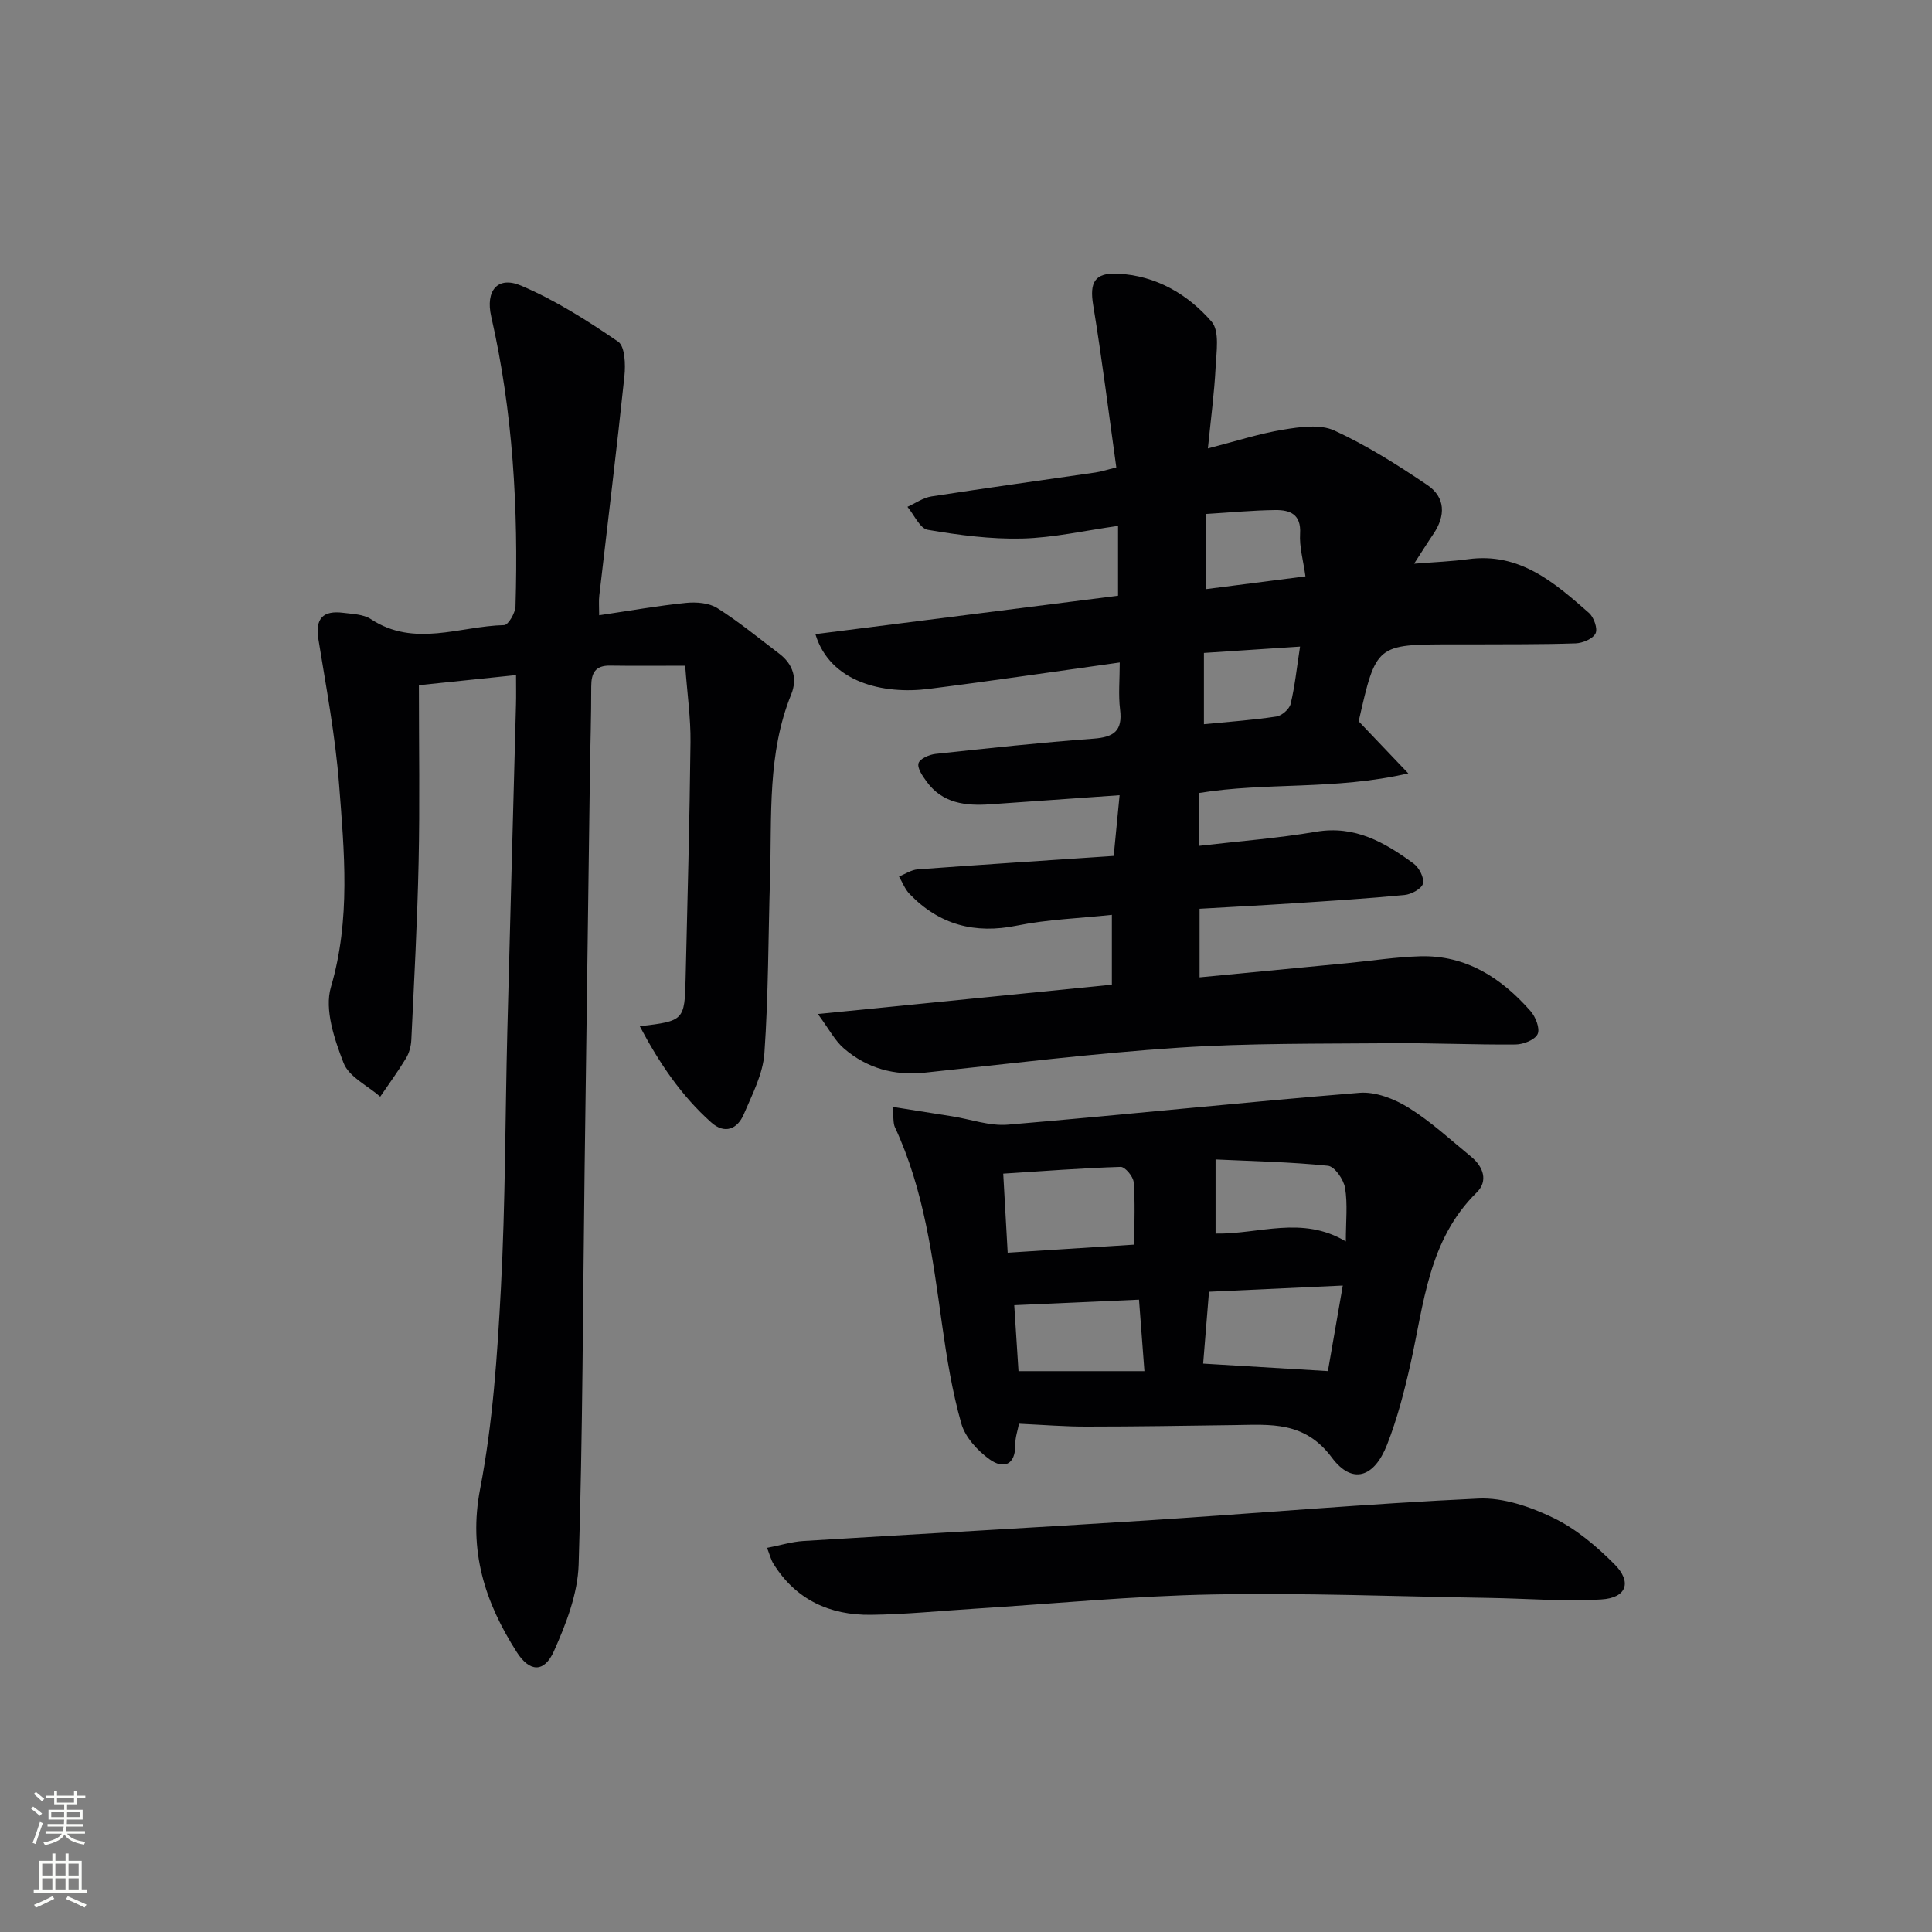 <svg enable-background="new 0 0 400 400" viewBox="0 0 400 400" xmlns="http://www.w3.org/2000/svg"><rect x="0" y="0" width="400" height="400" fill="#808080" stroke="none"/><g fill="#010103"><path d="m169.33 209.94c21.34-2.13 41.08-4.1 60.87-6.07 0-5.04 0-9.6 0-14.46-6.82.73-13.33.94-19.62 2.22-8.78 1.8-16.11-.16-22.27-6.55-.95-.99-1.47-2.4-2.18-3.61 1.29-.51 2.56-1.39 3.88-1.48 13.41-.99 26.83-1.85 40.57-2.78.42-4.33.79-8.2 1.22-12.57-9.25.65-17.99 1.25-26.72 1.88-5.13.37-9.96-.16-13.26-4.74-.82-1.13-1.94-2.73-1.65-3.76.26-.92 2.22-1.79 3.51-1.93 10.9-1.18 21.81-2.35 32.74-3.16 4.16-.31 6.03-1.58 5.48-6.01-.38-3.07-.07-6.22-.07-9.76-13.65 1.9-26.59 3.83-39.57 5.47-9.38 1.18-20.41-1.32-23.44-11.34 20.91-2.65 41.63-5.28 62.66-7.95 0-4.76 0-9.31 0-14.46-6.78.95-13.3 2.45-19.84 2.62-6.51.16-13.11-.71-19.55-1.81-1.63-.27-2.82-3.1-4.21-4.76 1.65-.74 3.24-1.88 4.96-2.15 11.32-1.75 22.66-3.31 33.99-4.96 1.27-.19 2.51-.61 4.29-1.05-1.59-11.37-2.97-22.53-4.79-33.61-.77-4.67.28-6.74 5.1-6.5 7.9.39 14.46 4.23 19.42 9.94 1.69 1.94.99 6.26.83 9.46-.28 5.4-1 10.78-1.6 16.78 5.73-1.47 10.62-3.07 15.63-3.89 3.46-.57 7.62-1.17 10.57.19 6.73 3.1 13.09 7.13 19.25 11.29 3.75 2.54 3.79 6.36 1.24 10.12-1.2 1.77-2.33 3.59-4 6.16 4.25-.34 7.75-.47 11.2-.94 10.66-1.45 17.86 4.85 25.01 11.13 1.01.89 1.85 3.25 1.36 4.24-.55 1.12-2.67 2.01-4.13 2.06-7.16.24-14.32.17-21.48.21-1.33.01-2.67 0-4 0-15.81 0-15.81 0-19.43 15.93 3.12 3.27 6.14 6.45 10.27 10.78-15.24 3.52-29.43 1.78-43.3 4.06v10.94c8.25-.96 16.3-1.57 24.23-2.92 8.05-1.36 14.21 2.23 20.17 6.59 1.14.83 2.24 2.97 1.94 4.15-.27 1.07-2.41 2.23-3.82 2.36-7.77.75-15.56 1.23-23.35 1.74-6.27.41-12.55.73-19.08 1.11v14.2c10.4-1 20.58-1.98 30.77-2.96 4.96-.48 9.91-1.26 14.88-1.4 9.53-.27 16.82 4.47 22.86 11.33 1.06 1.2 2.01 3.62 1.48 4.77-.56 1.2-2.96 2.15-4.56 2.16-8.66.08-17.32-.34-25.97-.26-14.61.13-29.24-.04-43.8.92-17.56 1.16-35.05 3.33-52.56 5.17-6.32.66-11.96-.9-16.71-4.99-1.88-1.6-3.06-3.97-5.42-7.15zm80.37-87.97c6.94-.89 13.53-1.73 20.58-2.64-.46-3.34-1.28-6.12-1.11-8.85.25-4.02-2.11-4.91-5.09-4.88-4.72.05-9.43.51-14.37.81-.01 5.32-.01 10.21-.01 15.56zm19.46 11.9c-7.03.46-13.38.88-19.9 1.31v14.76c5.2-.51 10.13-.85 15-1.59 1.13-.17 2.69-1.53 2.95-2.61.88-3.64 1.26-7.4 1.95-11.87z"/><path d="m124.05 127.38c6.49-.96 12.22-1.98 17.99-2.56 2.13-.21 4.75-.01 6.47 1.08 4.48 2.83 8.6 6.23 12.83 9.44 2.88 2.18 3.79 5.18 2.47 8.43-4.97 12.25-3.99 25.14-4.38 37.89-.38 12.14-.32 24.31-1.17 36.41-.3 4.29-2.52 8.52-4.26 12.61-1.33 3.12-3.97 4.19-6.74 1.71-6.23-5.55-10.79-12.34-14.8-19.92 9.14-1.08 9.29-1.2 9.49-9.88.39-16.31.83-32.62 1.01-48.93.06-4.94-.66-9.89-1.1-15.83-5.43 0-10.49.06-15.54-.02-3.09-.05-3.91 1.55-3.91 4.33.01 6.16-.2 12.32-.28 18.49-.37 27.3-.74 54.61-1.1 81.91-.35 27.14-.38 54.28-1.23 81.41-.19 6.04-2.6 12.27-5.12 17.91-2.02 4.51-5.03 4.34-7.68.21-6.6-10.32-10.07-20.99-7.59-33.84 2.63-13.64 3.56-27.68 4.3-41.59.93-17.61.88-35.28 1.32-52.92.57-22.62 1.21-45.24 1.8-67.86.05-1.79.01-3.59.01-6.09-7.12.74-13.61 1.42-20.11 2.09 0 12.71.2 24.69-.06 36.65-.26 12.27-.93 24.53-1.51 36.79-.06 1.29-.44 2.71-1.1 3.8-1.65 2.73-3.54 5.31-5.34 7.95-2.62-2.29-6.48-4.1-7.59-6.98-1.9-4.92-3.98-11.05-2.62-15.69 4.12-14.04 2.77-28.02 1.69-42.02-.78-10.06-2.67-20.04-4.28-30.03-.7-4.35 1.02-5.97 5.12-5.46 1.96.25 4.22.3 5.76 1.32 8.99 5.92 18.39 1.44 27.58 1.23.85-.02 2.31-2.52 2.35-3.9.6-20.18-.52-40.22-5.03-59.98-1.22-5.35 1.31-8.48 6.19-6.4 7.08 3.01 13.71 7.23 20.08 11.59 1.43.98 1.56 4.76 1.31 7.14-1.59 15.16-3.46 30.28-5.2 45.42-.14 1.12-.03 2.27-.03 4.09z"/><path d="m210.97 294.77c-.26 1.37-.78 2.81-.76 4.25.06 4.38-2.49 5.16-5.33 3.12-2.49-1.79-5.05-4.58-5.85-7.41-1.89-6.66-3.01-13.58-3.98-20.45-1.96-13.96-3.73-27.93-9.77-40.91-.38-.82-.24-1.89-.5-4.21 4.49.71 8.42 1.33 12.35 1.96 3.84.61 7.75 2.04 11.51 1.73 24.29-2.05 48.54-4.63 72.83-6.6 3.32-.27 7.23 1.26 10.17 3.09 4.63 2.87 8.7 6.67 12.94 10.14 2.54 2.08 3.56 5.04 1.17 7.39-10.03 9.85-10.92 23.04-13.74 35.59-1.27 5.64-2.73 11.3-4.84 16.67-2.67 6.81-7.23 8.28-11.42 2.65-5.65-7.6-12.72-6.83-20.21-6.73-10.15.14-20.3.31-30.45.31-4.45.02-8.91-.35-14.12-.59zm63.96-10.9c.84-4.83 1.9-10.9 3.08-17.71-9.49.44-18.47.85-27.7 1.28-.42 5.2-.82 10.04-1.21 14.88 8.58.51 16.52.99 25.83 1.55zm-40.09-26.18c0-4.72.2-8.86-.13-12.95-.1-1.17-1.79-3.18-2.69-3.15-8.06.25-16.11.88-24.31 1.4.32 5.71.6 10.76.92 16.37 9.06-.58 17.44-1.11 26.21-1.67zm43.8-.66c0-4.2.4-7.73-.16-11.09-.29-1.74-2.16-4.44-3.54-4.58-7.79-.8-15.65-.95-23.27-1.31v15.35c8.99.16 17.91-3.81 26.97 1.63zm-67.77 26.85h26.07c-.4-5.3-.74-9.85-1.12-14.8-8.63.39-16.97.76-25.83 1.15.27 4.17.57 8.93.88 13.65z"/><path d="m158.81 320.47c2.78-.54 5.13-1.27 7.51-1.42 23.72-1.46 47.45-2.74 71.16-4.26 22.88-1.47 45.73-3.47 68.62-4.53 5.14-.24 10.77 1.71 15.53 4.01 4.67 2.26 8.9 5.85 12.61 9.57 3.71 3.71 2.54 7-2.72 7.31-7.74.46-15.54-.2-23.31-.32-19.09-.3-38.19-1.07-57.27-.71-16.43.31-32.83 1.92-49.24 2.95-7.13.45-14.27 1.18-21.4 1.26-8.49.1-15.55-3.11-20.19-10.61-.49-.79-.71-1.75-1.3-3.25z"/></g><path d="m6.44 374.46.42-.45c.65.47 1.27.95 1.85 1.44l-.45.49c-.65-.56-1.25-1.06-1.82-1.48m.93 7.33-.63-.26c.55-1.36 1.05-2.8 1.53-4.33.19.1.38.19.59.27-.47 1.29-.96 2.73-1.49 4.32m-.38-10.38.44-.42c.43.34 1.01.82 1.74 1.44l-.49.49c-.53-.51-1.09-1.01-1.69-1.51m2.5.35h1.72v-1.04h.59v1.04h3.52v-1.04h.59v1.04h1.75v.53h-1.75v1.42h-2.03v.97h3.22v2.03h-3.24c0 .35-.01.66-.03.93h3.32v.53h-3.37c-.03.27-.08.58-.15.94h3.96v.53h-3.71c.67.92 1.93 1.48 3.79 1.68-.13.24-.23.44-.29.59-2.13-.38-3.48-1.08-4.04-2.12-.43.97-1.77 1.72-4.03 2.23-.09-.19-.2-.37-.33-.55 2.1-.42 3.37-1.03 3.81-1.83h-3.36v-.53h3.58c.08-.29.13-.61.16-.94h-3.33v-.53h3.39c.02-.27.04-.58.04-.93h-3.23v-2.03h3.25v-.97h-2.07v-1.42h-1.73zm1.12 3.44v1h2.65c.01-.3.02-.44.01-.4v-.25-.35zm1.19-2h3.52v-.91h-3.52zm4.71 2h-2.63v.59c0 .15-.01.28-.01.4h2.64z" fill="#fbfcfa"/><path d="m13.56 383.74h.63v1.52h2.72v6.07h1.13v.6h-11.06v-.6h1.13v-6.07h2.73v-1.52h.63v1.52h2.1v-1.52zm-2.69 8.83.38.56c-1.24.63-2.53 1.25-3.85 1.85-.1-.21-.21-.42-.34-.63 1.37-.55 2.63-1.15 3.81-1.78m-2.13-4.27h2.1v-2.45h-2.1zm0 3.04h2.1v-2.46h-2.1zm2.72-3.04h2.1v-2.45h-2.1zm0 3.04h2.1v-2.46h-2.1zm6.07 3.6c-1.41-.71-2.7-1.3-3.86-1.78l.35-.56c1.45.62 2.75 1.19 3.88 1.72zm-1.25-9.09h-2.1v2.45h2.1zm-2.09 5.49h2.1v-2.46h-2.1z" fill="#fbfcfa"/></svg>